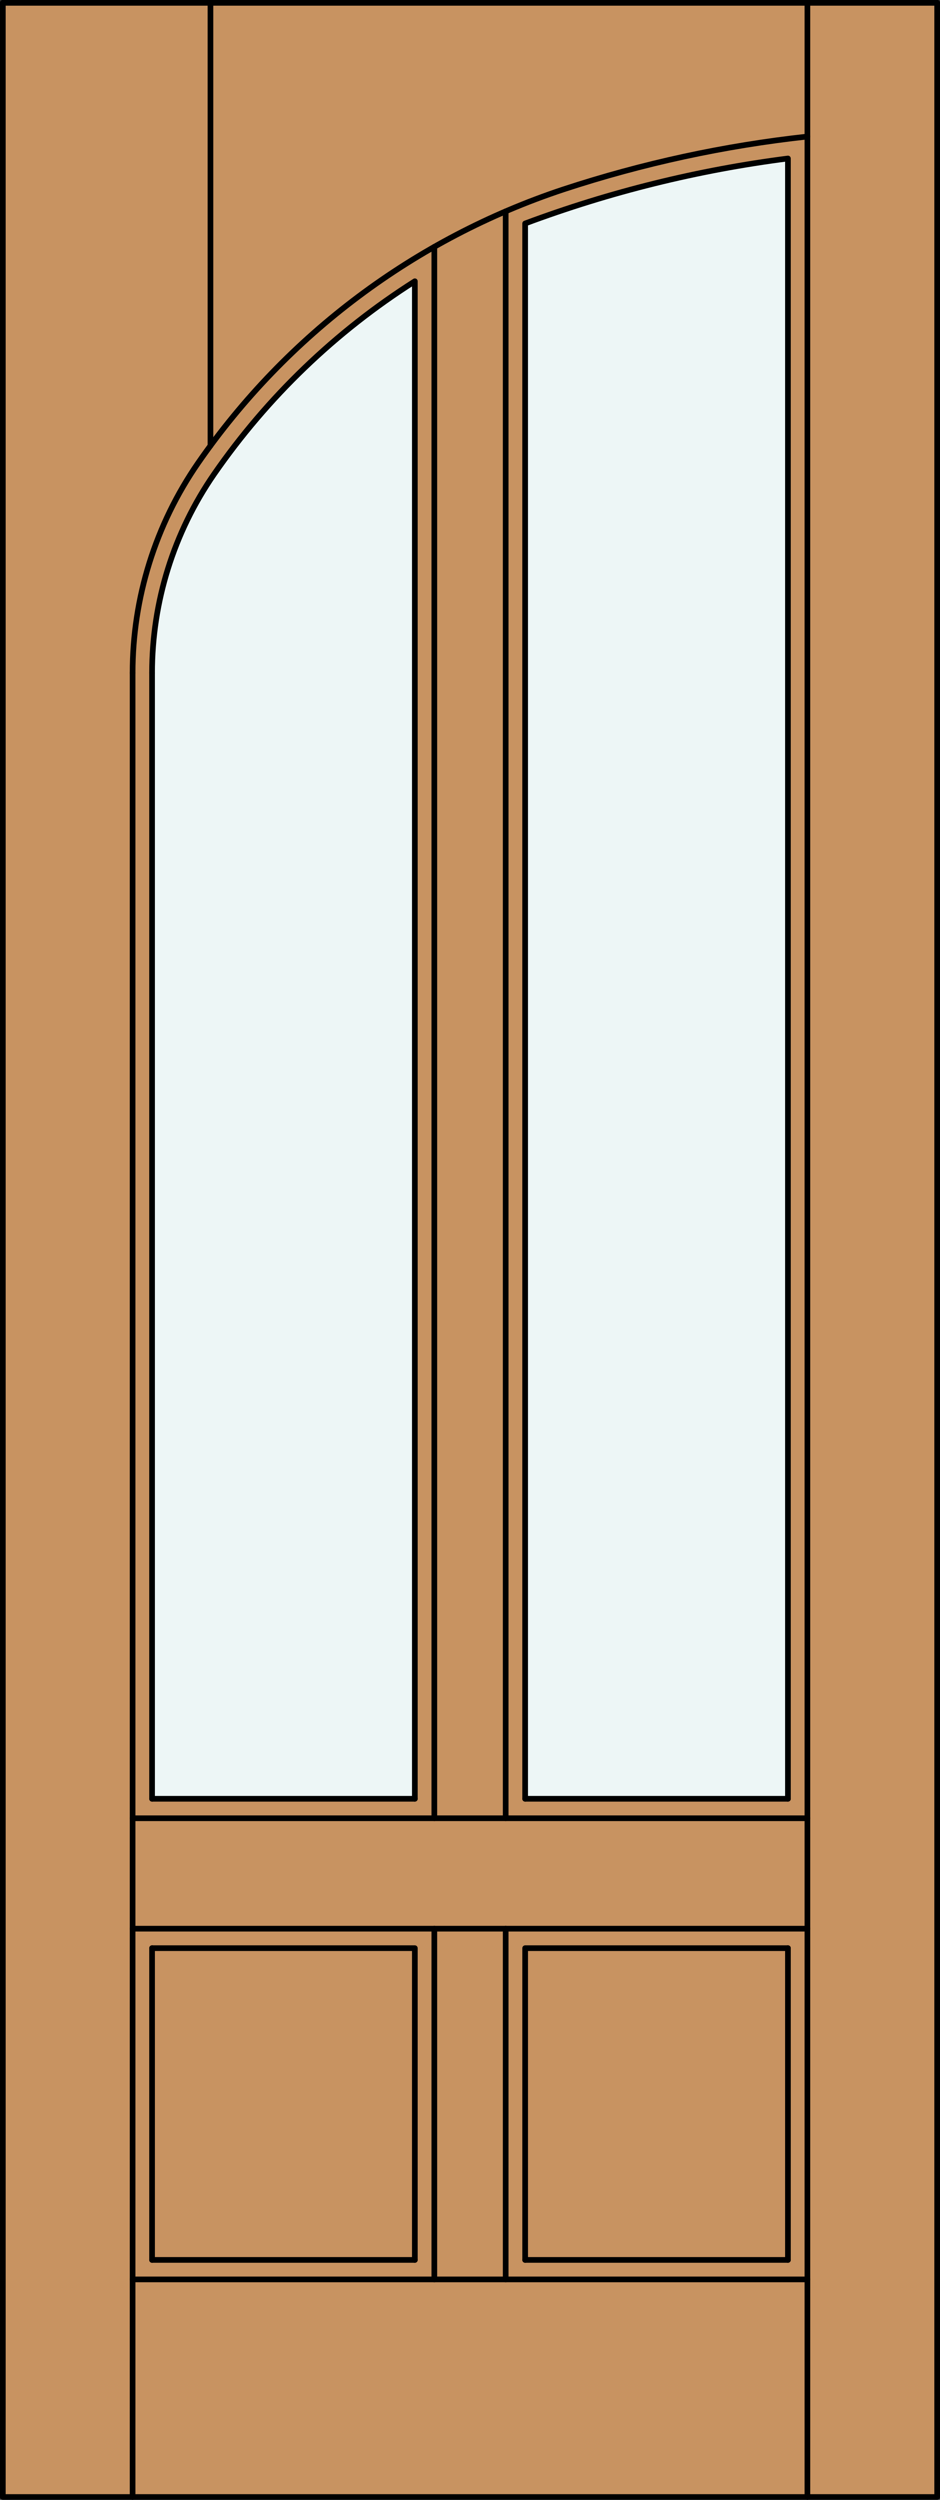 <?xml version="1.0" encoding="iso-8859-1"?>
<!-- Generator: Adobe Illustrator 14.0.0, SVG Export Plug-In . SVG Version: 6.00 Build 43363)  -->
<!DOCTYPE svg PUBLIC "-//W3C//DTD SVG 1.1//EN" "http://www.w3.org/Graphics/SVG/1.1/DTD/svg11.dtd">
<svg version="1.1" id="Layer_1" xmlns="http://www.w3.org/2000/svg" xmlns:xlink="http://www.w3.org/1999/xlink" x="0px" y="0px"
	 width="83.012px" height="220.531px" viewBox="46.163 568.28 83.012 220.531"
	 style="enable-background:new 46.163 568.28 83.012 220.531;" xml:space="preserve">
<rect x="46.163" y="568.28" width="83.012" height="220.531" fill="#333333" stroke="none"/>
<style type="text/css">
<![CDATA[
	.st0{fill:#EDF6F6;}
	.st1{fill:#C89361;}
	.st2{fill:none;stroke:#000000;stroke-width:0.5;stroke-linecap:round;stroke-linejoin:round;}
]]>
</style>
<g id="DOOR_FILL">
	<rect x="46.413" y="568.53" class="st1" width="82.512" height="220.031"/>
</g>
<g id="GLASS">
	<path class="st0" d="M115.746,726.965H92.54v-138.97c7.489-2.797,15.276-4.722,23.207-5.734V726.965z"/>
	<path class="st0" d="M82.798,726.965H59.592v-99.32c0-6.266,1.91-12.382,5.476-17.535c4.712-6.801,10.742-12.588,17.731-17.018
		V726.965z"/>
</g>
<g id="_x31_">
	<line class="st2" x1="59.592" y1="767.647" x2="82.798" y2="767.647"/>
	<line class="st2" x1="92.54" y1="767.647" x2="115.746" y2="767.647"/>
	<line class="st2" x1="128.925" y1="568.53" x2="46.413" y2="568.53"/>
	<line class="st2" x1="57.873" y1="627.645" x2="57.873" y2="788.562"/>
	<polyline class="st2" points="46.413,568.53 46.413,788.562 128.925,788.562 128.925,568.53 	"/>
	<line class="st2" x1="59.592" y1="627.645" x2="59.592" y2="726.965"/>
	<line class="st2" x1="59.592" y1="740.144" x2="59.592" y2="767.647"/>
	<line class="st2" x1="117.465" y1="788.562" x2="117.465" y2="568.53"/>
	<line class="st2" x1="115.746" y1="767.647" x2="115.746" y2="740.144"/>
	<path class="st2" d="M115.746,726.965V582.261c-7.93,1.013-15.717,2.938-23.207,5.734v138.97"/>
	<path class="st2" d="M82.798,726.965V593.092c-6.989,4.43-13.018,10.217-17.731,17.018c-3.565,5.153-5.476,11.27-5.476,17.535"/>
	<path class="st2" d="M117.465,580.326c-7.325,0.799-14.546,2.361-21.546,4.662c-13.088,4.336-24.412,12.81-32.265,24.143
		c-3.764,5.44-5.781,11.898-5.781,18.514"/>
	<line class="st2" x1="64.749" y1="568.53" x2="64.749" y2="607.6"/>
	<line class="st2" x1="117.465" y1="769.366" x2="57.873" y2="769.366"/>
	<polyline class="st2" points="82.798,767.647 82.798,740.144 59.592,740.144 	"/>
	<line class="st2" x1="57.873" y1="728.684" x2="117.465" y2="728.684"/>
	<line class="st2" x1="84.518" y1="769.366" x2="84.518" y2="738.425"/>
	<line class="st2" x1="90.82" y1="769.366" x2="90.82" y2="738.425"/>
	<line class="st2" x1="59.592" y1="726.965" x2="82.798" y2="726.965"/>
	<line class="st2" x1="84.518" y1="728.684" x2="84.518" y2="590.056"/>
	<line class="st2" x1="90.82" y1="586.924" x2="90.82" y2="728.684"/>
	<polyline class="st2" points="92.54,767.647 92.54,740.144 115.746,740.144 	"/>
	<line class="st2" x1="92.54" y1="726.965" x2="115.746" y2="726.965"/>
	<line class="st2" x1="117.465" y1="738.425" x2="57.873" y2="738.425"/>
</g>
<g id="_x30_">
</g>
<g id="Layer_1_1_">
</g>
</svg>
